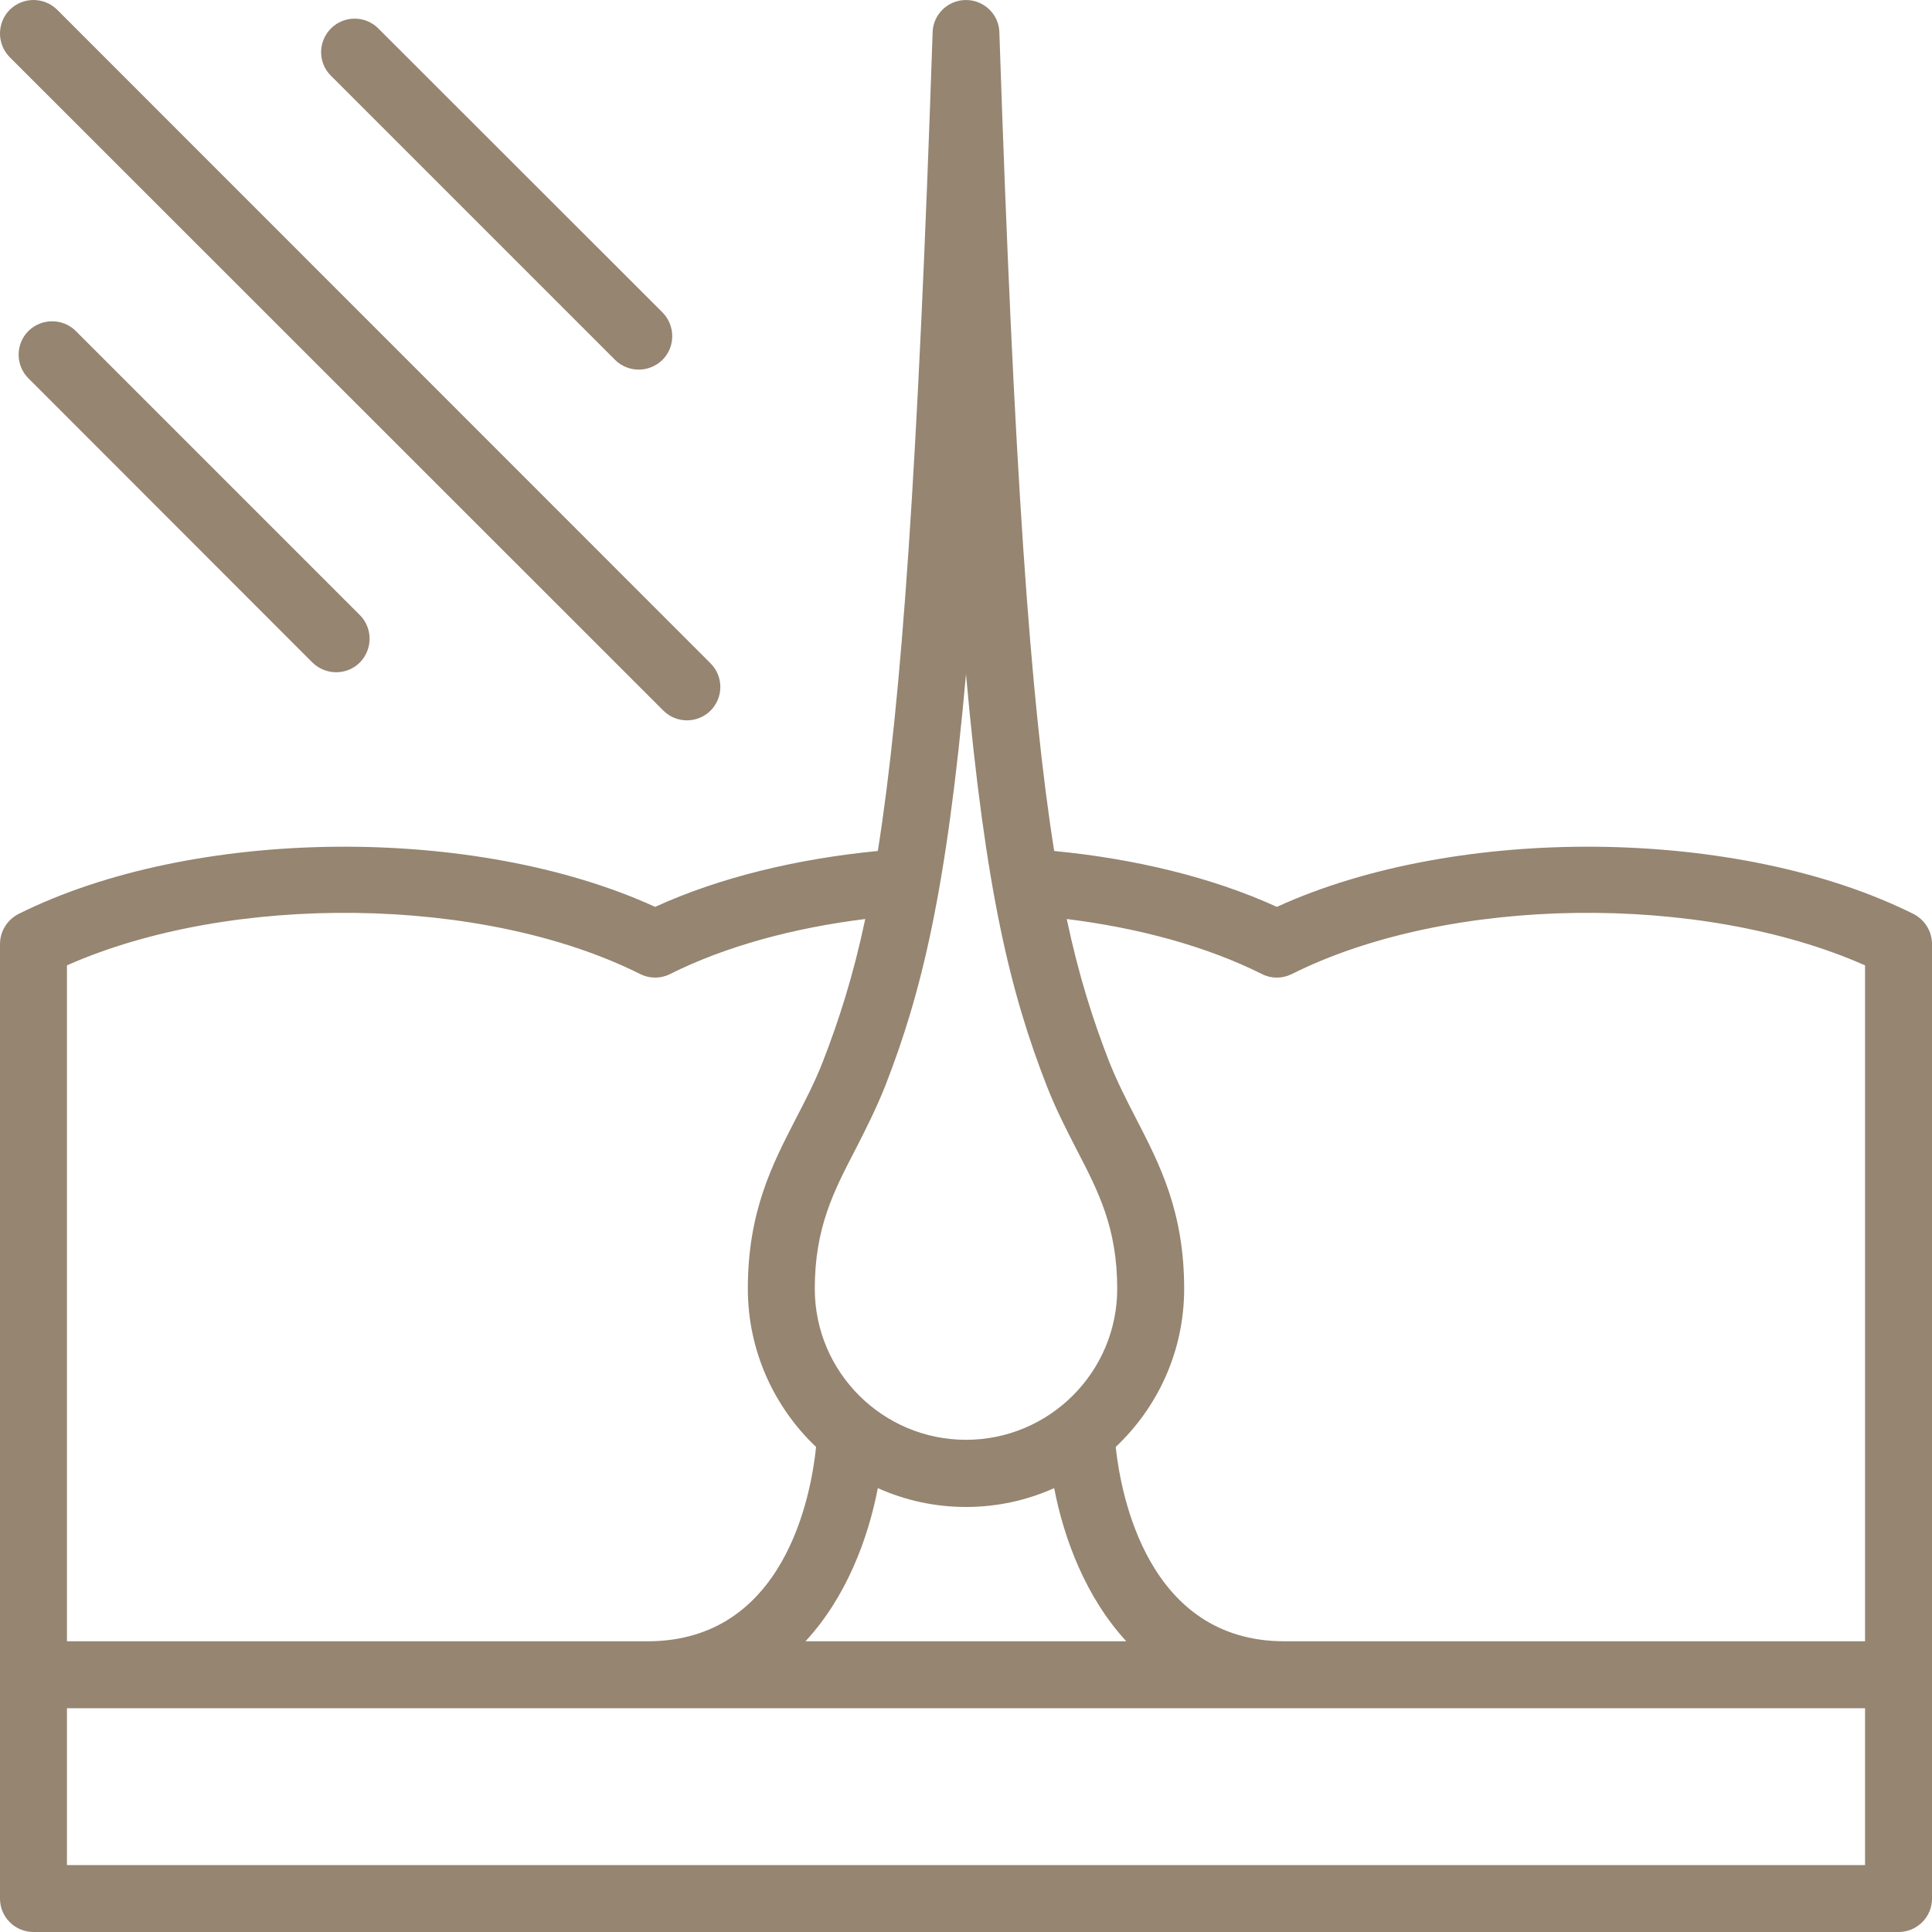 <?xml version="1.0" encoding="UTF-8"?>
<!DOCTYPE svg PUBLIC "-//W3C//DTD SVG 1.1//EN" "http://www.w3.org/Graphics/SVG/1.1/DTD/svg11.dtd">
<!-- Creator: CorelDRAW X8 -->
<svg xmlns="http://www.w3.org/2000/svg" xml:space="preserve" width="61.912mm" height="61.913mm" version="1.1" style="shape-rendering:geometricPrecision; text-rendering:geometricPrecision; image-rendering:optimizeQuality; fill-rule:evenodd; clip-rule:evenodd"
viewBox="0 0 8918 8918"
 xmlns:xlink="http://www.w3.org/1999/xlink">
 <defs>
  <style type="text/css">
   <![CDATA[
    .fil0 {fill:#958571;fill-rule:nonzero}
   ]]>
  </style>
 </defs>
 <g id="Capa_x0020_1">
  <path class="fil0" d="M309 8609l0 -724 8300 0 0 724 -8300 0zm2646 -4113c44,22 95,22 138,0 258,-129 571,-213 901,-254 -56,264 -121,466 -196,659 -37,95 -82,181 -125,264 -108,210 -221,427 -221,784 0,287 122,547 315,730 -23,224 -145,897 -778,897l-2680 0 0 -3120c758,-336 1921,-323 2646,40zm1504 -1384c90,1004 206,1473 373,1901 43,110 92,204 138,294 100,193 187,360 187,642 0,384 -313,697 -698,697 -385,0 -698,-313 -698,-697 0,-282 87,-449 187,-642 46,-90 94,-184 138,-294 167,-428 283,-897 373,-1901zm0 3844c145,0 282,-31 407,-87 45,234 146,504 333,707l-1481 0c188,-203 289,-473 334,-707 125,56 262,87 407,87zm1366 -2460c43,22 94,22 138,0 725,-363 1888,-376 2646,-40l0 3120 -2680 0c-630,0 -755,-674 -779,-897 195,-184 316,-443 316,-730 0,-357 -113,-574 -221,-784 -43,-83 -87,-169 -125,-264 -75,-193 -140,-395 -196,-659 330,41 643,125 901,254zm3008 -277c-807,-403 -2106,-414 -2939,-33 -298,-136 -655,-222 -1028,-258 -110,-692 -186,-1770 -253,-3779 -2,-83 -71,-149 -154,-149 -83,0 -152,66 -154,149 -68,2009 -143,3087 -253,3779 -373,36 -730,122 -1028,258 -833,-381 -2132,-370 -2939,33 -52,27 -85,80 -85,139l0 4406c0,85 69,154 155,154l8608 0c86,0 155,-69 155,-154l0 -4406c0,-59 -33,-112 -85,-139z"/>
  <path class="fil0" d="M3062 3280c30,30 69,45 109,45 39,0 79,-15 109,-45 60,-60 60,-158 0,-218l-3016 -3017c-61,-60 -158,-60 -219,0 -60,61 -60,158 0,219l3017 3016z"/>
  <path class="fil0" d="M131 1528c-60,60 -60,158 0,218l1311 1312c31,30 70,45 110,45 39,0 79,-15 109,-45 60,-61 60,-159 0,-219l-1311 -1311c-60,-60 -158,-60 -219,0z"/>
  <path class="fil0" d="M2839 1661c30,30 70,45 109,45 40,0 79,-15 110,-45 60,-60 60,-158 0,-219l-1312 -1311c-60,-60 -158,-60 -218,0 -61,61 -61,159 0,219l1311 1311z"/>
 </g>
</svg>
